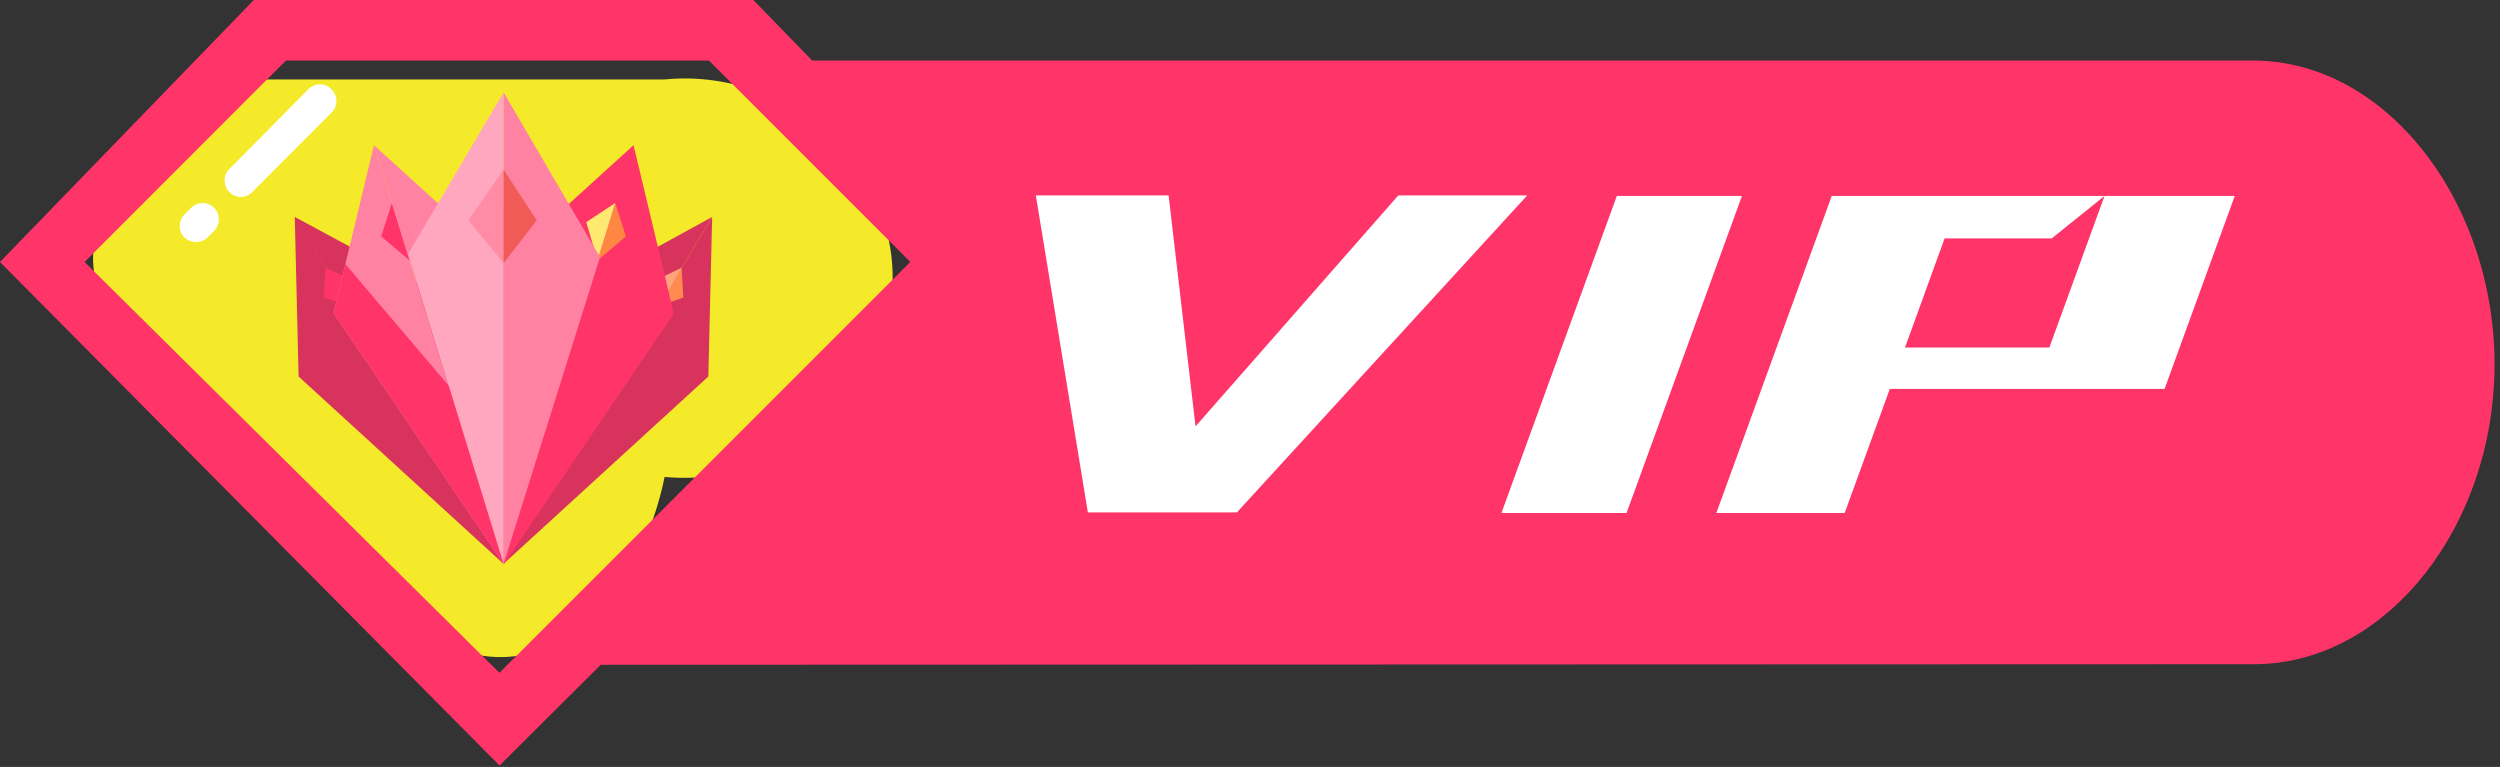 <?xml version="1.0" standalone="no"?><!DOCTYPE svg PUBLIC "-//W3C//DTD SVG 1.1//EN" "http://www.w3.org/Graphics/SVG/1.1/DTD/svg11.dtd"><svg t="1754582737471" class="icon" viewBox="0 0 3338 1024" version="1.1" xmlns="http://www.w3.org/2000/svg" p-id="17686" xmlns:xlink="http://www.w3.org/1999/xlink" width="52.156" height="16"><rect x="0" y="0" width="3338" height="1024" fill="#333333" stroke="none"/><path d="M887.365 636.791c-26.434 129.087-105.241 225.792-197.43 239.009-77.595 11.014-146.544-40.202-196.494-77.1a471.023 471.023 0 0 1-136.852-161.799 638.495 638.495 0 0 1-147.37-133.052C157.122 439.526 118.462 391.615 125.015 331.917 131.128 274.809 175.681 235.763 230.256 188.072a530.005 530.005 0 0 1 126.333-82.001h530.776c162.35-15.42 300.193 110.528 304.378 257.402 4.351 152.217-135.86 288.848-304.378 273.318z m0 0" fill="#f4ea2a" p-id="17687"></path><path d="M321.439 262.932a21.911 21.911 0 0 1-15.273-37.184L411.198 119.659a21.676 21.676 0 0 1 30.605-1.234l0.999 0.999a21.911 21.911 0 0 1 0 30.84L336.947 256.294a21.147 21.147 0 0 1-15.508 6.638zM261.581 323.084a22.733 22.733 0 0 1-15.273-5.874 21.911 21.911 0 0 1 0-30.84l8.929-8.929a21.676 21.676 0 0 1 30.605 0 21.911 21.911 0 0 1 0 30.84l-8.753 8.929a21.911 21.911 0 0 1-15.508 5.874z m0 0" fill="#FFFFFF" p-id="17688"></path><path d="M950.866 289.659L945.755 502.719l-273.623 250.243z m0 0" fill="#d8335d" p-id="17689"></path><path d="M950.866 289.659l-278.498 463.302 84.354-356.802z m0 0" fill="#d8335d" p-id="17690"></path><path d="M910.098 357.448l2.291 39.769-33.366 11.749z m0 0" fill="#FF8B53" p-id="17691"></path><path d="M910.098 357.448l-33.894 16.33 4.053 35.246z m0 0" fill="#FFA47B" p-id="17692"></path><path d="M672.426 752.962l-273.74-250.243L393.575 289.659z m-84.354-358.33l84.354 357.272L393.575 289.659z m0 0" fill="#d8335d" p-id="17693"></path><path d="M465.711 408.966l-33.366-11.749 2.35-39.769z m0 0" fill="#ff3569" p-id="17694"></path><path d="M465.711 408.966l4.053-35.246-35.246-16.33z m0 0" fill="#ff3569" p-id="17695"></path><path d="M845.893 193.85l53.808 224.749-227.04 334.832z m0 0M845.893 193.85l-173.232 559.346-4.582-397.804z m0 0" fill="#ff3569" p-id="17696"></path><path d="M821.456 271.097l14.274 44.586-38.006 32.073z m0 0" fill="#FF8741" p-id="17697"></path><path d="M821.456 271.097l-38.711 25.494 15.038 50.989z m0 0" fill="#FFE971" p-id="17698"></path><path d="M1766.036 472.877l3.877 16.037-55.629 82.24 6.873-45.467z m0 0" fill="#FFB259" p-id="17699"></path><path d="M672.426 752.962l-227.04-334.832L499.312 193.85z m0 0" fill="#ff82a2" p-id="17700"></path><path d="M676.949 355.157l-4.523 397.804L499.312 193.85z m0 0" fill="#ff82a2" p-id="17701"></path><path d="M546.952 347.756l-38.006-32.132 14.274-44.586z m0 0" fill="#ff3569" p-id="17702"></path><path d="M546.952 347.756l15.038-50.989-38.77-25.494z m0 0" fill="#ff82a2" p-id="17703"></path><path d="M644.347 568.217l28.079 184.745-227.04-334.832L461.188 352.631z m0 0" fill="#ff3569" p-id="17704"></path><path d="M672.426 123.359l-127.471 215.526 127.471 414.076z m0 0" fill="#ffa7be" p-id="17705"></path><path d="M672.426 123.359v629.603l128.646-409.494z m0 0" fill="#ff82a2" p-id="17706"></path><path d="M672.426 226.453l-46.994 67.789 46.994 57.098z m0 0" fill="#FF8BA5" p-id="17707"></path><path d="M672.426 226.453L716.659 294.241l-44.351 57.098z m0 0" fill="#F05A57" p-id="17708"></path><path d="M3006.267 80.83H1084.387L1005.849 0H338.886L0 349.812l666.963 672.308 135.108-134.52 2204.02-0.764c171.822 2.173 312.745-168.944 323.906-373.896C3342.451 288.367 3195.594 79.772 3006.267 80.83zM112.962 349.812L381.827 80.83h564.751l268.923 268.923-548.655 548.597z m0 0" fill="#ff3569" p-id="17709"></path><path d="M1452.527 684.174l-69.492-423.299h177.285l35.95 308.457 270.744-308.457h172.174l-387.701 423.299zM2171.771 684.938h-167.064L2158.788 261.581h167.064zM2523.286 519.284l-60.27 165.654h-171.352l154.082-423.299h364.204l-70.491 56.687H2596.42l-52.868 145.74h192.734l73.663-202.427h173.878L2890.133 519.284z" fill="#FFFFFF" p-id="17710"></path></svg>